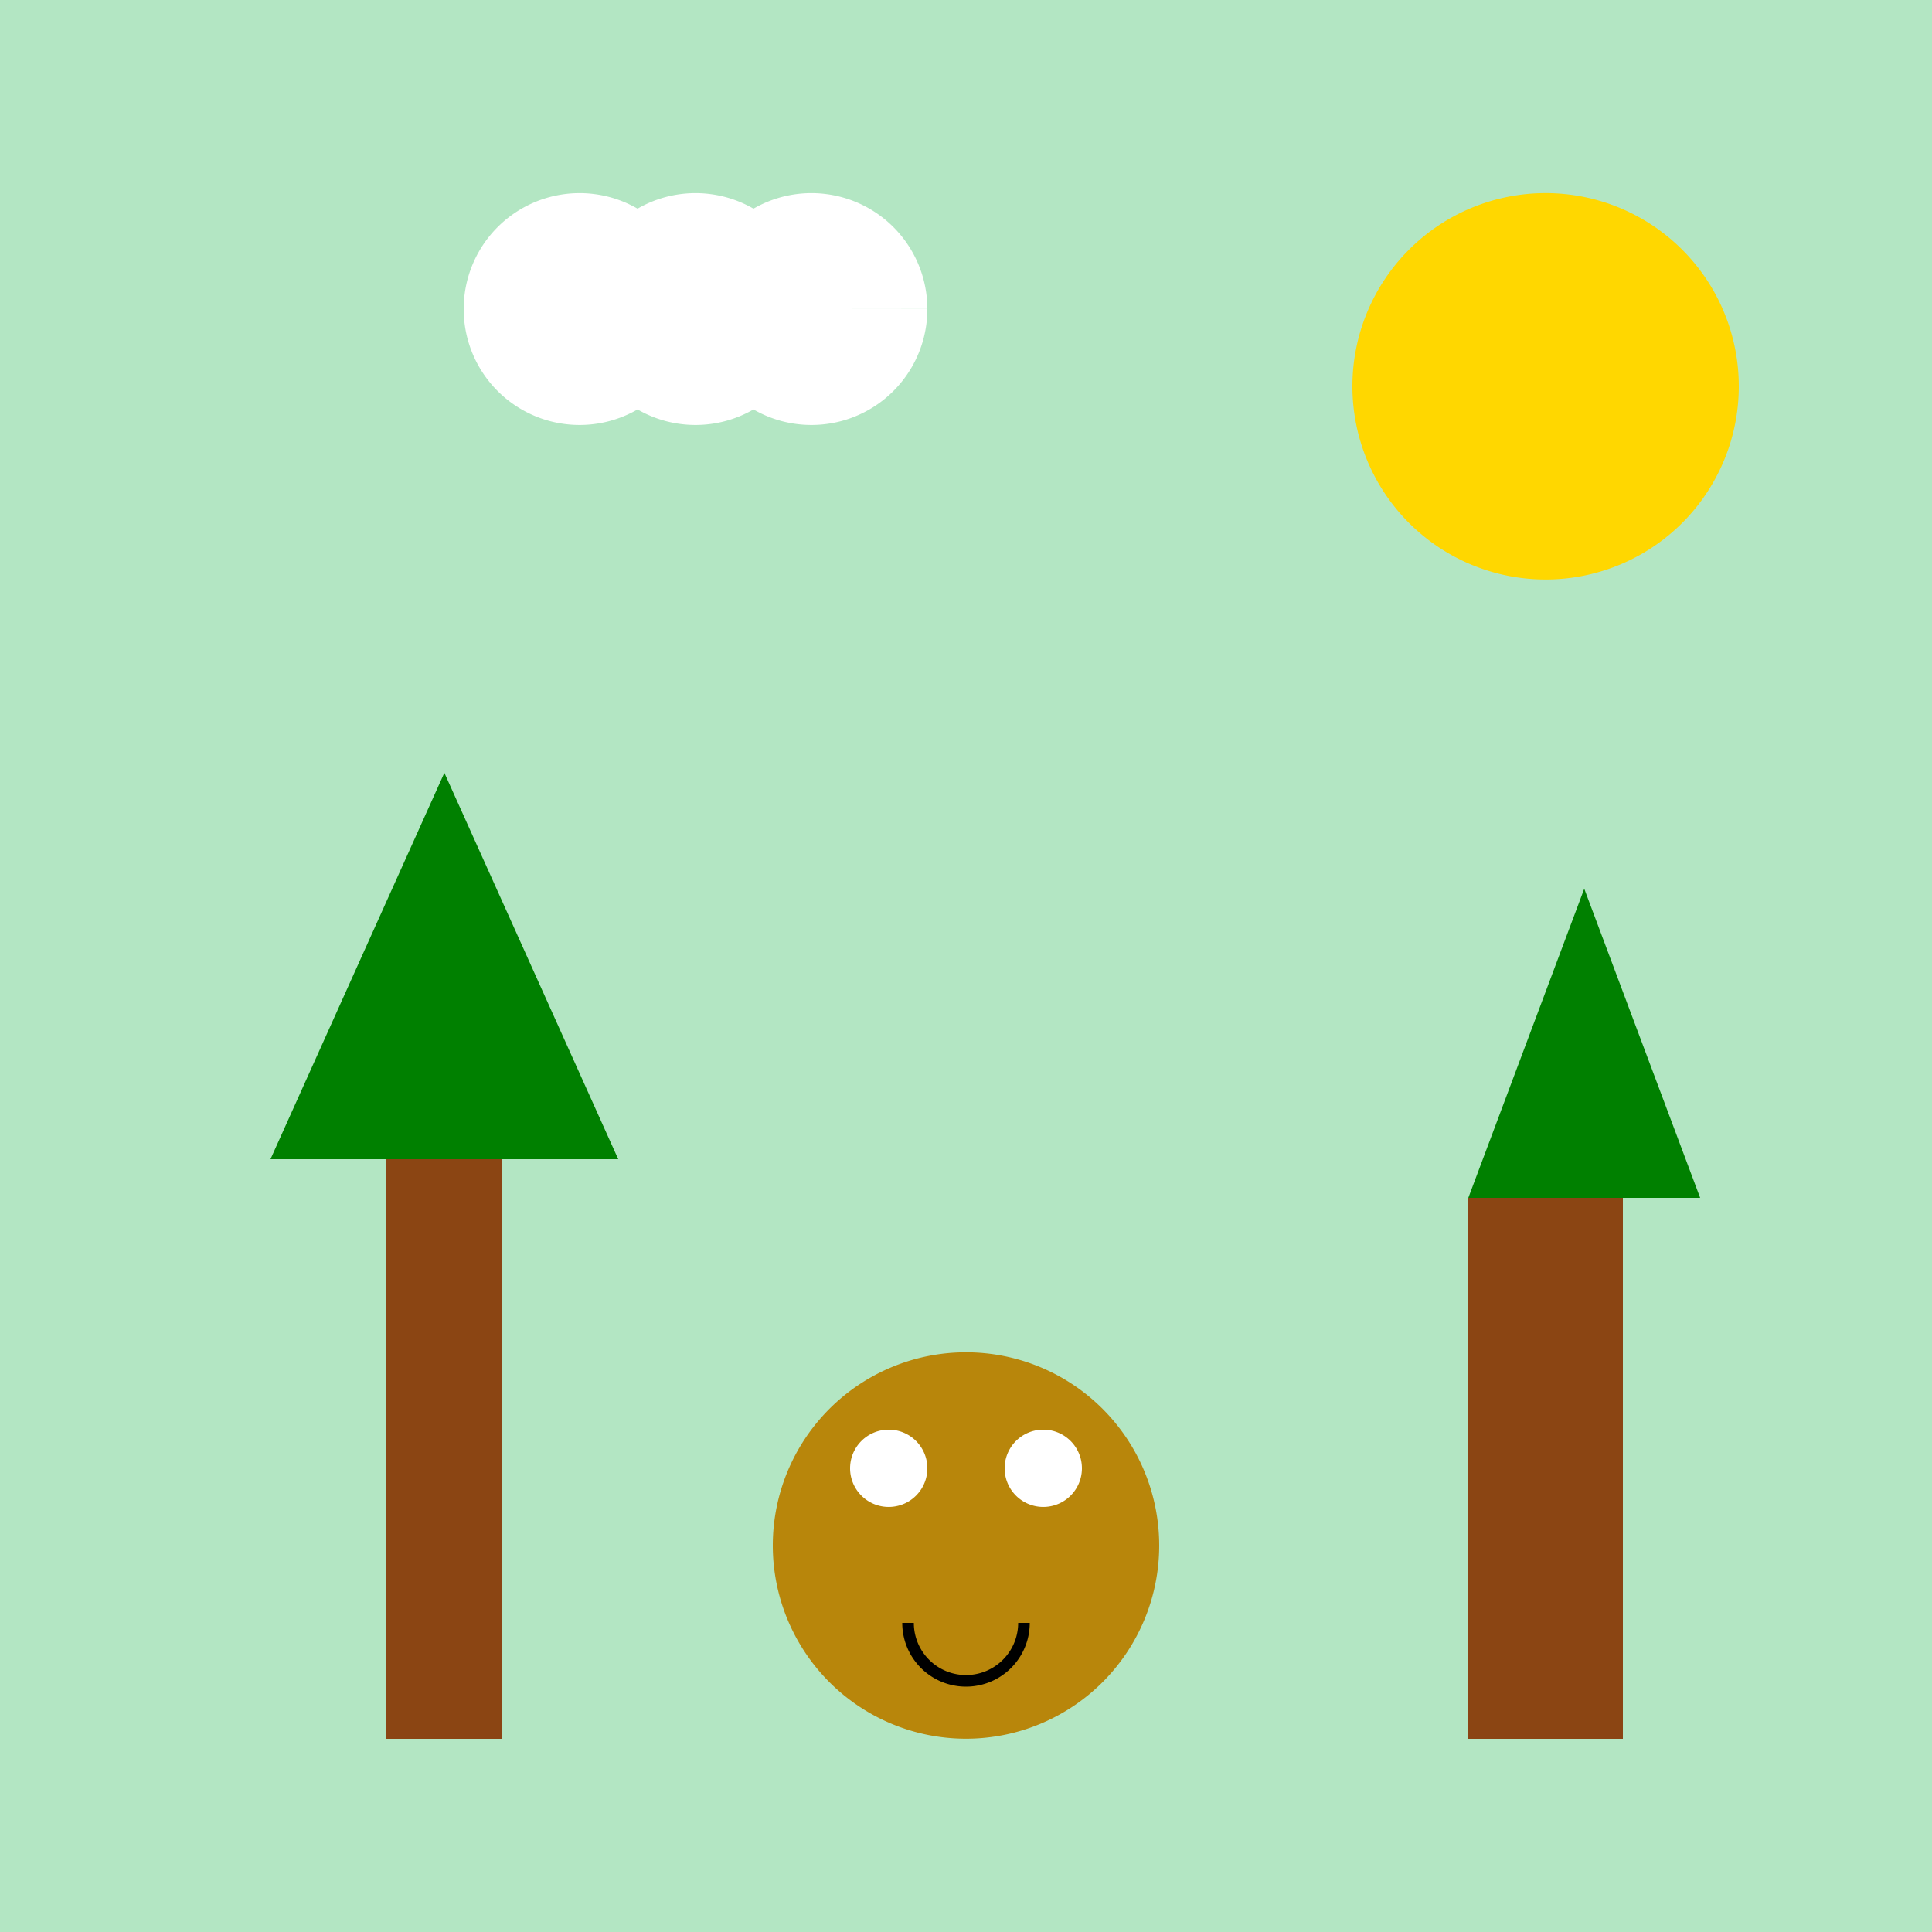 <!--

Generated by DrawGPT.
Free, open source, AI generated images in SVG, PNG, and HTML Canvas format.
https://drawgpt.ai

Created: 2023-09-27T00:21:42.109Z
Link: https://drawgpt.ai/prompt/74508/

-->
<svg xmlns="http://www.w3.org/2000/svg" xmlns:xlink="http://www.w3.org/1999/xlink" width="500" height="500"><defs/><g><rect fill="#b3e6c3" stroke="none" x="0" y="0" width="512" height="512"/><path fill="#ffd700" stroke="none" paint-order="stroke fill markers" d=" M 450 100 A 50 50 0 1 1 450 99.95"/><path fill="#ffffff" stroke="none" paint-order="stroke fill markers" d=" M 180 80 A 30 30 0 1 1 180 79.97 L 210 80 A 30 30 0 1 1 210 79.97 L 240 80 A 30 30 0 1 1 240 79.97"/><rect fill="#8b4513" stroke="none" x="100" y="300" width="30" height="150"/><rect fill="#8b4513" stroke="none" x="380" y="310" width="40" height="140"/><path fill="#008000" stroke="none" paint-order="stroke fill markers" d=" M 115 200 L 160 300 L 70 300"/><path fill="#008000" stroke="none" paint-order="stroke fill markers" d=" M 410 230 L 440 310 L 380 310"/><path fill="#b8860b" stroke="none" paint-order="stroke fill markers" d=" M 300 400 A 50 50 0 1 1 300 399.95"/><path fill="#ffffff" stroke="none" paint-order="stroke fill markers" d=" M 240 380 A 10 10 0 1 1 240 379.99 L 280 380 A 10 10 0 1 1 280 379.99"/><path fill="none" stroke="#000000" paint-order="fill stroke markers" d=" M 265 420 A 15 15 0 0 1 235 420" stroke-miterlimit="10" stroke-width="3" stroke-dasharray=""/></g></svg>